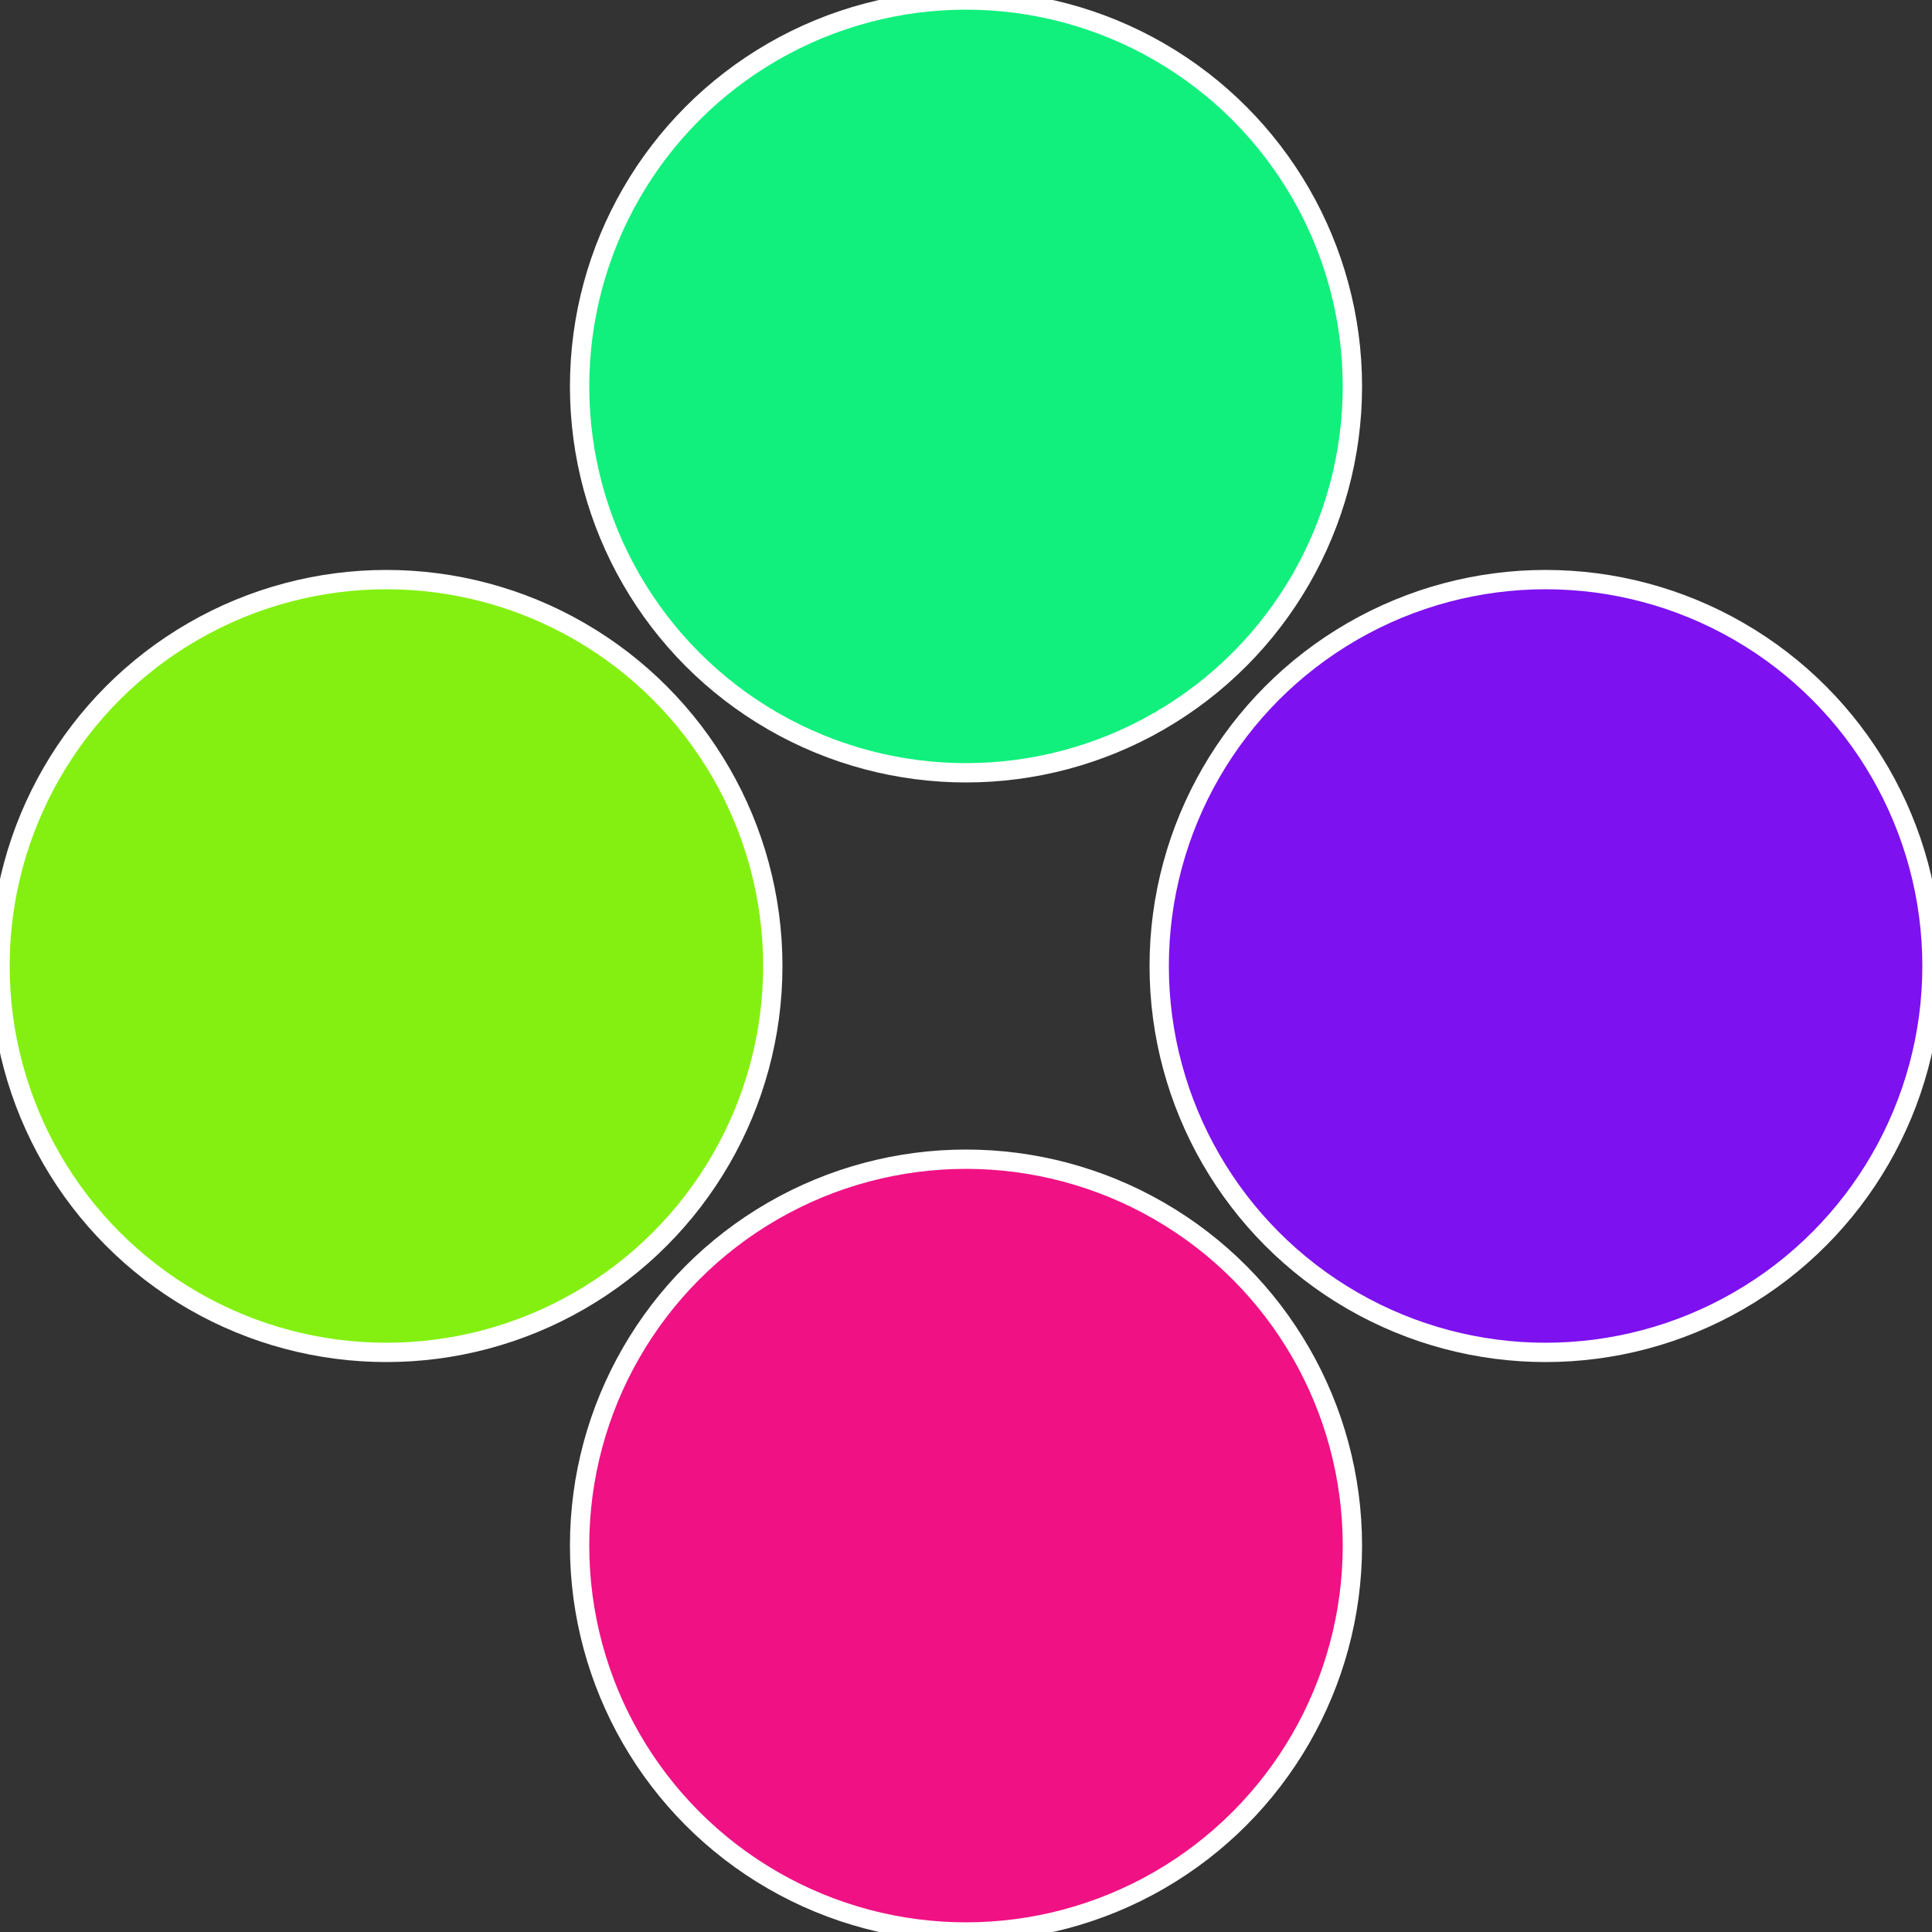<?xml version="1.0" standalone="no"?>
<svg width="500" height="500" viewBox="-1 -1 2 2" xmlns="http://www.w3.org/2000/svg">
 
                <rect x="-1" y="-1" width="2" height="2" fill="#333333" stroke="none"/>
 
                <circle cx="0.6" cy="0" r="0.4" fill="#7d11f0" stroke="#fff" stroke-width="1%" />
             
                <circle cx="3.6739403974421E-17" cy="0.6" r="0.4" fill="#f01184" stroke="#fff" stroke-width="1%" />
             
                <circle cx="-0.6" cy="7.3478807948841E-17" r="0.4" fill="#84f011" stroke="#fff" stroke-width="1%" />
             
                <circle cx="-1.1021821192326E-16" cy="-0.6" r="0.4" fill="#11f07d" stroke="#fff" stroke-width="1%" />
            </svg>
